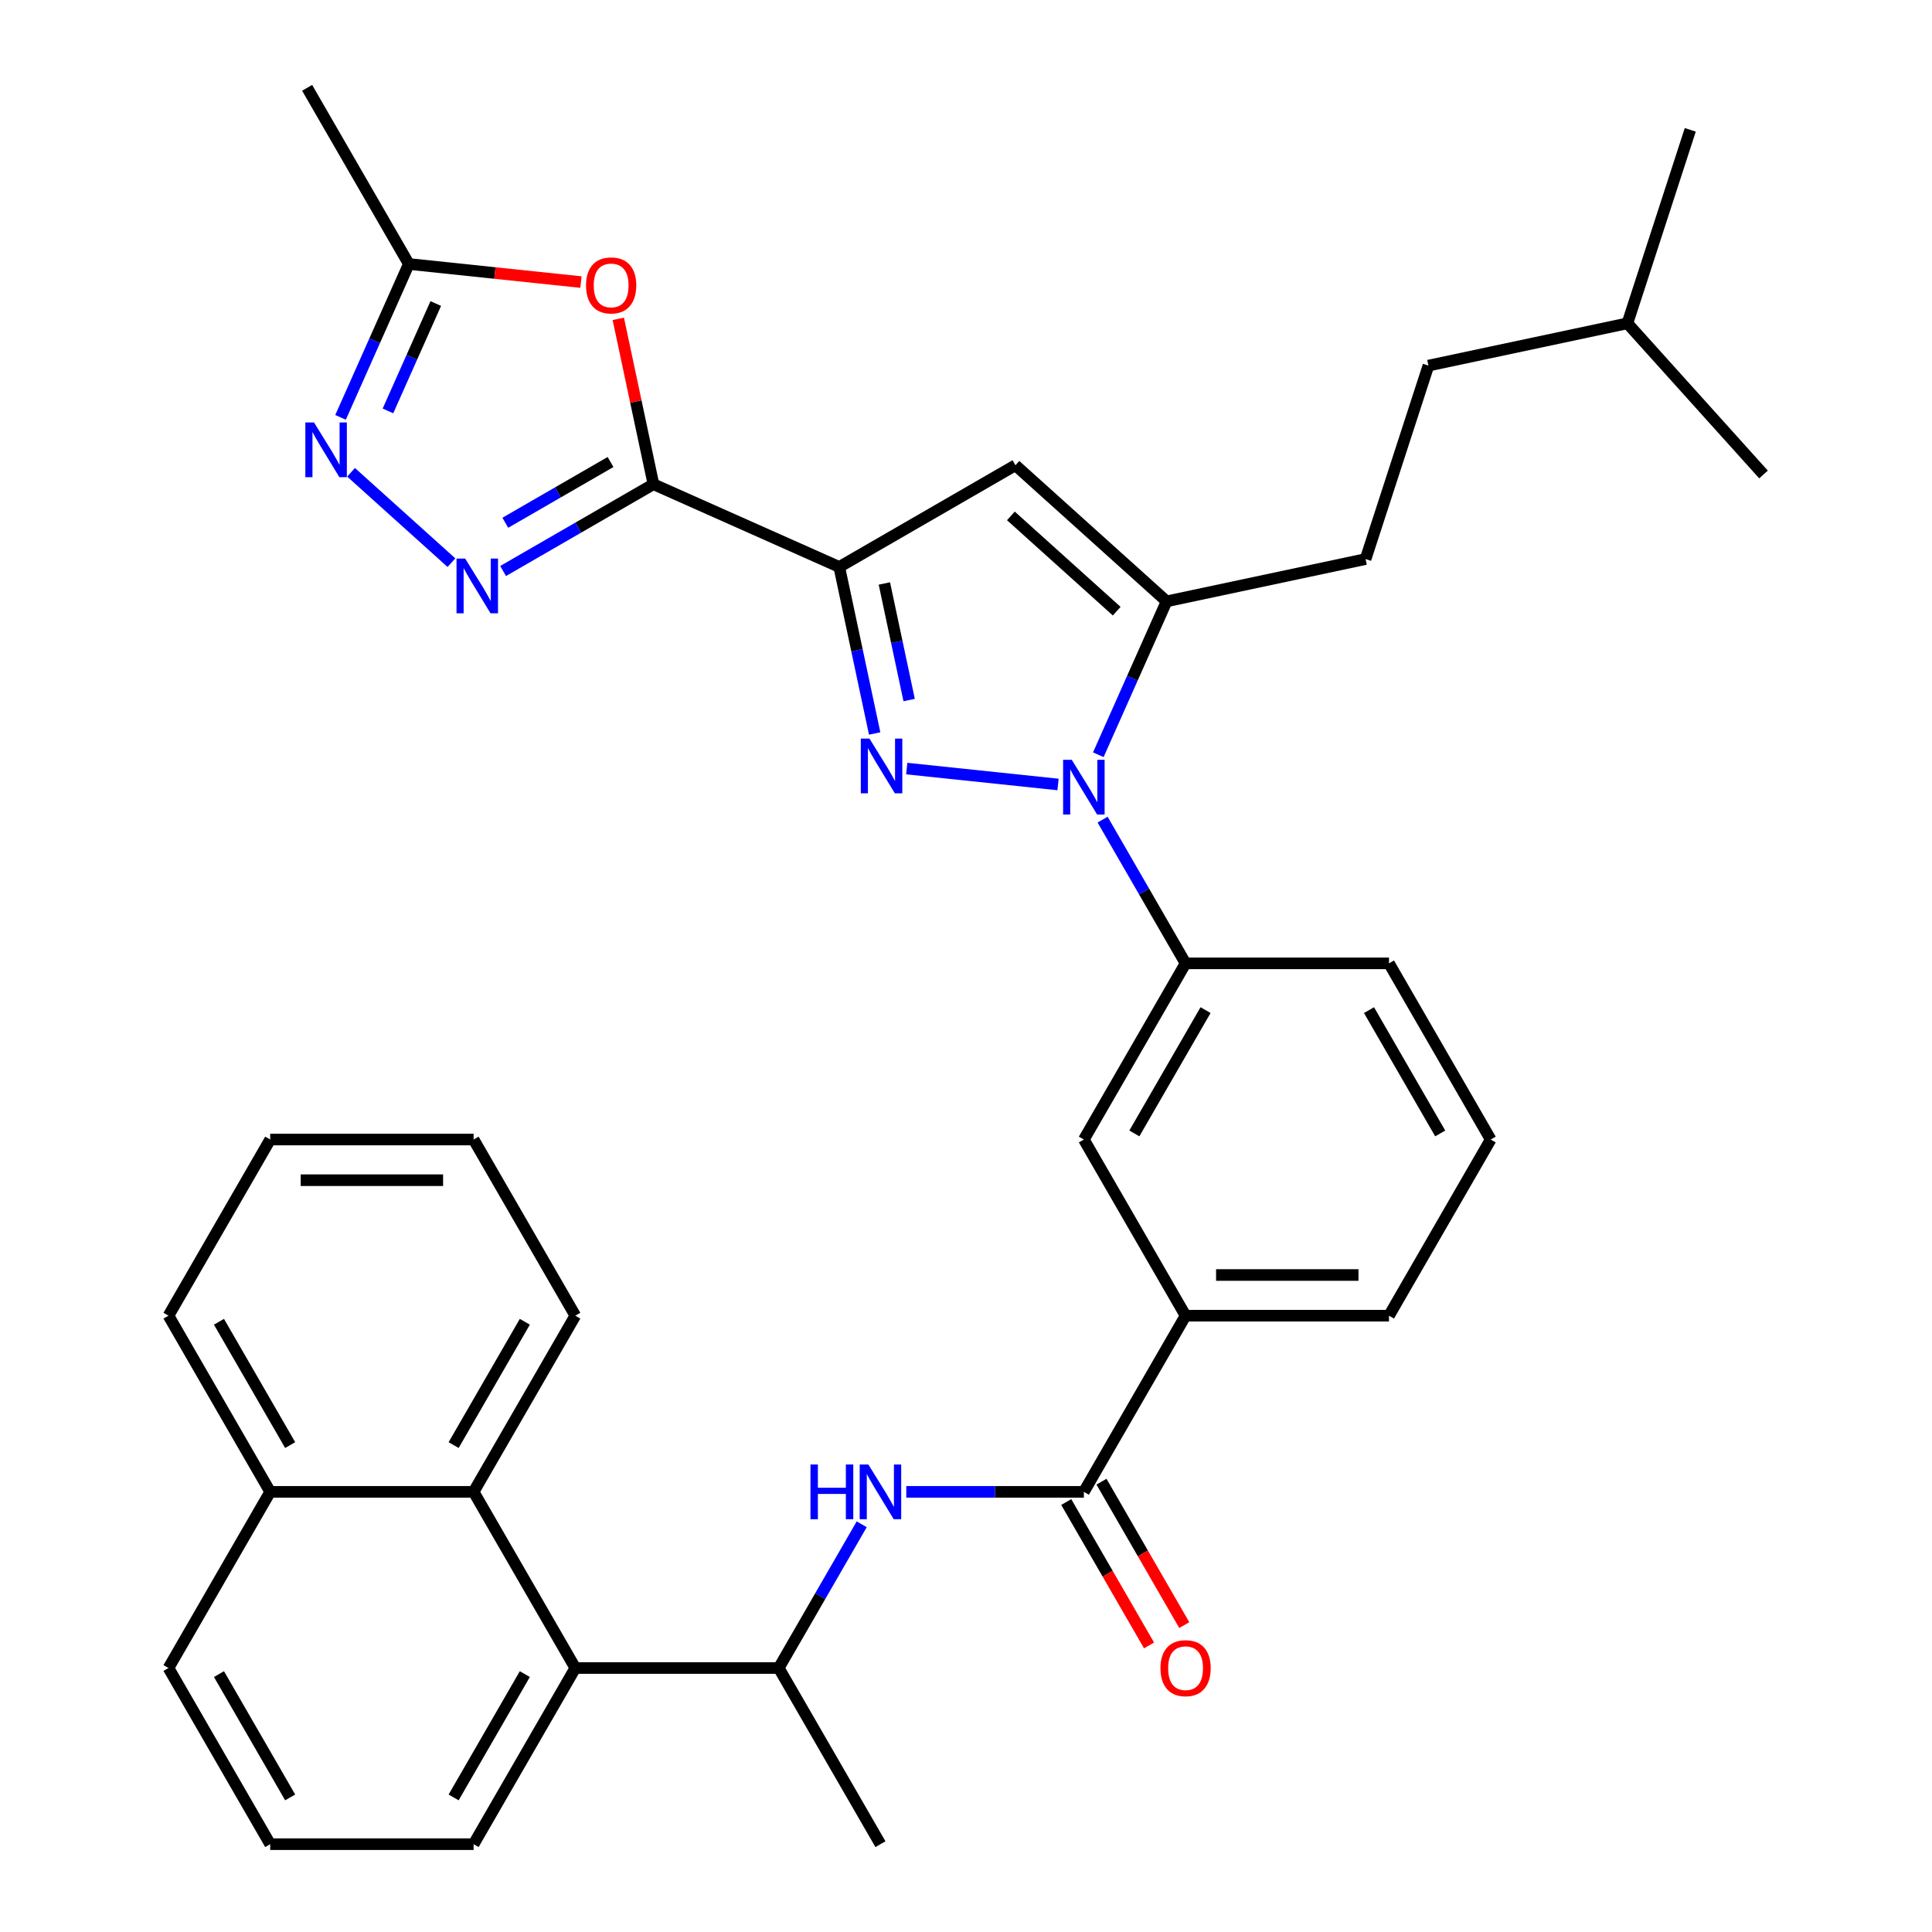 <?xml version='1.0' encoding='iso-8859-1'?>
<svg version='1.1' baseProfile='full'
              xmlns='http://www.w3.org/2000/svg'
                      xmlns:rdkit='http://www.rdkit.org/xml'
                      xmlns:xlink='http://www.w3.org/1999/xlink'
                  xml:space='preserve'
width='1000px' height='1000px' viewBox='0 0 1000 1000'>
<!-- END OF HEADER -->
<rect style='opacity:1.0;fill:#FFFFFF;stroke:none' width='1000' height='1000' x='0' y='0'> </rect>
<path class='bond-0' d='M 718.938,498.632 L 771.583,589.815' style='fill:none;fill-rule:evenodd;stroke:#000000;stroke-width:6px;stroke-linecap:butt;stroke-linejoin:miter;stroke-opacity:1' />
<path class='bond-0' d='M 708.599,522.838 L 745.45,586.666' style='fill:none;fill-rule:evenodd;stroke:#000000;stroke-width:6px;stroke-linecap:butt;stroke-linejoin:miter;stroke-opacity:1' />
<path class='bond-1' d='M 718.938,498.632 L 613.65,498.632' style='fill:none;fill-rule:evenodd;stroke:#000000;stroke-width:6px;stroke-linecap:butt;stroke-linejoin:miter;stroke-opacity:1' />
<path class='bond-2' d='M 771.583,589.815 L 718.938,680.997' style='fill:none;fill-rule:evenodd;stroke:#000000;stroke-width:6px;stroke-linecap:butt;stroke-linejoin:miter;stroke-opacity:1' />
<path class='bond-3' d='M 718.938,680.997 L 613.65,680.997' style='fill:none;fill-rule:evenodd;stroke:#000000;stroke-width:6px;stroke-linecap:butt;stroke-linejoin:miter;stroke-opacity:1' />
<path class='bond-3' d='M 703.145,659.94 L 629.443,659.94' style='fill:none;fill-rule:evenodd;stroke:#000000;stroke-width:6px;stroke-linecap:butt;stroke-linejoin:miter;stroke-opacity:1' />
<path class='bond-4' d='M 613.65,680.997 L 561.005,589.815' style='fill:none;fill-rule:evenodd;stroke:#000000;stroke-width:6px;stroke-linecap:butt;stroke-linejoin:miter;stroke-opacity:1' />
<path class='bond-5' d='M 613.65,680.997 L 561.005,772.18' style='fill:none;fill-rule:evenodd;stroke:#000000;stroke-width:6px;stroke-linecap:butt;stroke-linejoin:miter;stroke-opacity:1' />
<path class='bond-6' d='M 561.005,589.815 L 613.65,498.632' style='fill:none;fill-rule:evenodd;stroke:#000000;stroke-width:6px;stroke-linecap:butt;stroke-linejoin:miter;stroke-opacity:1' />
<path class='bond-6' d='M 587.139,586.666 L 623.99,522.838' style='fill:none;fill-rule:evenodd;stroke:#000000;stroke-width:6px;stroke-linecap:butt;stroke-linejoin:miter;stroke-opacity:1' />
<path class='bond-7' d='M 613.65,498.632 L 592.175,461.437' style='fill:none;fill-rule:evenodd;stroke:#000000;stroke-width:6px;stroke-linecap:butt;stroke-linejoin:miter;stroke-opacity:1' />
<path class='bond-7' d='M 592.175,461.437 L 570.7,424.241' style='fill:none;fill-rule:evenodd;stroke:#0000FF;stroke-width:6px;stroke-linecap:butt;stroke-linejoin:miter;stroke-opacity:1' />
<path class='bond-8' d='M 551.887,777.444 L 573.316,814.56' style='fill:none;fill-rule:evenodd;stroke:#000000;stroke-width:6px;stroke-linecap:butt;stroke-linejoin:miter;stroke-opacity:1' />
<path class='bond-8' d='M 573.316,814.56 L 594.744,851.675' style='fill:none;fill-rule:evenodd;stroke:#FF0000;stroke-width:6px;stroke-linecap:butt;stroke-linejoin:miter;stroke-opacity:1' />
<path class='bond-8' d='M 570.124,766.916 L 591.552,804.031' style='fill:none;fill-rule:evenodd;stroke:#000000;stroke-width:6px;stroke-linecap:butt;stroke-linejoin:miter;stroke-opacity:1' />
<path class='bond-8' d='M 591.552,804.031 L 612.981,841.146' style='fill:none;fill-rule:evenodd;stroke:#FF0000;stroke-width:6px;stroke-linecap:butt;stroke-linejoin:miter;stroke-opacity:1' />
<path class='bond-9' d='M 561.005,772.18 L 515.047,772.18' style='fill:none;fill-rule:evenodd;stroke:#000000;stroke-width:6px;stroke-linecap:butt;stroke-linejoin:miter;stroke-opacity:1' />
<path class='bond-9' d='M 515.047,772.18 L 469.089,772.18' style='fill:none;fill-rule:evenodd;stroke:#0000FF;stroke-width:6px;stroke-linecap:butt;stroke-linejoin:miter;stroke-opacity:1' />
<path class='bond-10' d='M 446.022,788.972 L 424.547,826.167' style='fill:none;fill-rule:evenodd;stroke:#0000FF;stroke-width:6px;stroke-linecap:butt;stroke-linejoin:miter;stroke-opacity:1' />
<path class='bond-10' d='M 424.547,826.167 L 403.072,863.363' style='fill:none;fill-rule:evenodd;stroke:#000000;stroke-width:6px;stroke-linecap:butt;stroke-linejoin:miter;stroke-opacity:1' />
<path class='bond-11' d='M 547.633,406.044 L 469.329,397.814' style='fill:none;fill-rule:evenodd;stroke:#0000FF;stroke-width:6px;stroke-linecap:butt;stroke-linejoin:miter;stroke-opacity:1' />
<path class='bond-12' d='M 568.482,390.657 L 586.156,350.96' style='fill:none;fill-rule:evenodd;stroke:#0000FF;stroke-width:6px;stroke-linecap:butt;stroke-linejoin:miter;stroke-opacity:1' />
<path class='bond-12' d='M 586.156,350.96 L 603.83,311.263' style='fill:none;fill-rule:evenodd;stroke:#000000;stroke-width:6px;stroke-linecap:butt;stroke-linejoin:miter;stroke-opacity:1' />
<path class='bond-13' d='M 452.724,379.651 L 443.563,336.553' style='fill:none;fill-rule:evenodd;stroke:#0000FF;stroke-width:6px;stroke-linecap:butt;stroke-linejoin:miter;stroke-opacity:1' />
<path class='bond-13' d='M 443.563,336.553 L 434.403,293.456' style='fill:none;fill-rule:evenodd;stroke:#000000;stroke-width:6px;stroke-linecap:butt;stroke-linejoin:miter;stroke-opacity:1' />
<path class='bond-13' d='M 470.573,362.344 L 464.161,332.175' style='fill:none;fill-rule:evenodd;stroke:#0000FF;stroke-width:6px;stroke-linecap:butt;stroke-linejoin:miter;stroke-opacity:1' />
<path class='bond-13' d='M 464.161,332.175 L 457.748,302.007' style='fill:none;fill-rule:evenodd;stroke:#000000;stroke-width:6px;stroke-linecap:butt;stroke-linejoin:miter;stroke-opacity:1' />
<path class='bond-14' d='M 434.403,293.456 L 525.585,240.811' style='fill:none;fill-rule:evenodd;stroke:#000000;stroke-width:6px;stroke-linecap:butt;stroke-linejoin:miter;stroke-opacity:1' />
<path class='bond-15' d='M 434.403,293.456 L 338.217,250.631' style='fill:none;fill-rule:evenodd;stroke:#000000;stroke-width:6px;stroke-linecap:butt;stroke-linejoin:miter;stroke-opacity:1' />
<path class='bond-16' d='M 525.585,240.811 L 603.83,311.263' style='fill:none;fill-rule:evenodd;stroke:#000000;stroke-width:6px;stroke-linecap:butt;stroke-linejoin:miter;stroke-opacity:1' />
<path class='bond-16' d='M 523.232,267.028 L 578.003,316.344' style='fill:none;fill-rule:evenodd;stroke:#000000;stroke-width:6px;stroke-linecap:butt;stroke-linejoin:miter;stroke-opacity:1' />
<path class='bond-17' d='M 603.83,311.263 L 706.818,289.372' style='fill:none;fill-rule:evenodd;stroke:#000000;stroke-width:6px;stroke-linecap:butt;stroke-linejoin:miter;stroke-opacity:1' />
<path class='bond-18' d='M 338.217,250.631 L 299.311,273.093' style='fill:none;fill-rule:evenodd;stroke:#000000;stroke-width:6px;stroke-linecap:butt;stroke-linejoin:miter;stroke-opacity:1' />
<path class='bond-18' d='M 299.311,273.093 L 260.406,295.555' style='fill:none;fill-rule:evenodd;stroke:#0000FF;stroke-width:6px;stroke-linecap:butt;stroke-linejoin:miter;stroke-opacity:1' />
<path class='bond-18' d='M 316.016,239.133 L 288.783,254.856' style='fill:none;fill-rule:evenodd;stroke:#000000;stroke-width:6px;stroke-linecap:butt;stroke-linejoin:miter;stroke-opacity:1' />
<path class='bond-18' d='M 288.783,254.856 L 261.549,270.58' style='fill:none;fill-rule:evenodd;stroke:#0000FF;stroke-width:6px;stroke-linecap:butt;stroke-linejoin:miter;stroke-opacity:1' />
<path class='bond-19' d='M 338.217,250.631 L 329.12,207.833' style='fill:none;fill-rule:evenodd;stroke:#000000;stroke-width:6px;stroke-linecap:butt;stroke-linejoin:miter;stroke-opacity:1' />
<path class='bond-19' d='M 329.12,207.833 L 320.023,165.035' style='fill:none;fill-rule:evenodd;stroke:#FF0000;stroke-width:6px;stroke-linecap:butt;stroke-linejoin:miter;stroke-opacity:1' />
<path class='bond-20' d='M 233.662,291.235 L 181.712,244.459' style='fill:none;fill-rule:evenodd;stroke:#0000FF;stroke-width:6px;stroke-linecap:butt;stroke-linejoin:miter;stroke-opacity:1' />
<path class='bond-21' d='M 176.266,216.031 L 193.94,176.334' style='fill:none;fill-rule:evenodd;stroke:#0000FF;stroke-width:6px;stroke-linecap:butt;stroke-linejoin:miter;stroke-opacity:1' />
<path class='bond-21' d='M 193.94,176.334 L 211.614,136.637' style='fill:none;fill-rule:evenodd;stroke:#000000;stroke-width:6px;stroke-linecap:butt;stroke-linejoin:miter;stroke-opacity:1' />
<path class='bond-21' d='M 200.805,212.687 L 213.177,184.899' style='fill:none;fill-rule:evenodd;stroke:#0000FF;stroke-width:6px;stroke-linecap:butt;stroke-linejoin:miter;stroke-opacity:1' />
<path class='bond-21' d='M 213.177,184.899 L 225.549,157.111' style='fill:none;fill-rule:evenodd;stroke:#000000;stroke-width:6px;stroke-linecap:butt;stroke-linejoin:miter;stroke-opacity:1' />
<path class='bond-22' d='M 211.614,136.637 L 256.154,141.319' style='fill:none;fill-rule:evenodd;stroke:#000000;stroke-width:6px;stroke-linecap:butt;stroke-linejoin:miter;stroke-opacity:1' />
<path class='bond-22' d='M 256.154,141.319 L 300.694,146' style='fill:none;fill-rule:evenodd;stroke:#FF0000;stroke-width:6px;stroke-linecap:butt;stroke-linejoin:miter;stroke-opacity:1' />
<path class='bond-23' d='M 211.614,136.637 L 158.97,45.455' style='fill:none;fill-rule:evenodd;stroke:#000000;stroke-width:6px;stroke-linecap:butt;stroke-linejoin:miter;stroke-opacity:1' />
<path class='bond-24' d='M 706.818,289.372 L 739.354,189.237' style='fill:none;fill-rule:evenodd;stroke:#000000;stroke-width:6px;stroke-linecap:butt;stroke-linejoin:miter;stroke-opacity:1' />
<path class='bond-25' d='M 739.354,189.237 L 842.342,167.346' style='fill:none;fill-rule:evenodd;stroke:#000000;stroke-width:6px;stroke-linecap:butt;stroke-linejoin:miter;stroke-opacity:1' />
<path class='bond-26' d='M 842.342,167.346 L 874.878,67.211' style='fill:none;fill-rule:evenodd;stroke:#000000;stroke-width:6px;stroke-linecap:butt;stroke-linejoin:miter;stroke-opacity:1' />
<path class='bond-27' d='M 842.342,167.346 L 912.794,245.591' style='fill:none;fill-rule:evenodd;stroke:#000000;stroke-width:6px;stroke-linecap:butt;stroke-linejoin:miter;stroke-opacity:1' />
<path class='bond-28' d='M 245.139,772.18 L 139.85,772.18' style='fill:none;fill-rule:evenodd;stroke:#000000;stroke-width:6px;stroke-linecap:butt;stroke-linejoin:miter;stroke-opacity:1' />
<path class='bond-29' d='M 245.139,772.18 L 297.784,863.363' style='fill:none;fill-rule:evenodd;stroke:#000000;stroke-width:6px;stroke-linecap:butt;stroke-linejoin:miter;stroke-opacity:1' />
<path class='bond-30' d='M 245.139,772.18 L 297.784,680.997' style='fill:none;fill-rule:evenodd;stroke:#000000;stroke-width:6px;stroke-linecap:butt;stroke-linejoin:miter;stroke-opacity:1' />
<path class='bond-30' d='M 234.799,747.974 L 271.65,684.146' style='fill:none;fill-rule:evenodd;stroke:#000000;stroke-width:6px;stroke-linecap:butt;stroke-linejoin:miter;stroke-opacity:1' />
<path class='bond-31' d='M 139.85,772.18 L 87.206,863.363' style='fill:none;fill-rule:evenodd;stroke:#000000;stroke-width:6px;stroke-linecap:butt;stroke-linejoin:miter;stroke-opacity:1' />
<path class='bond-32' d='M 139.85,772.18 L 87.206,680.997' style='fill:none;fill-rule:evenodd;stroke:#000000;stroke-width:6px;stroke-linecap:butt;stroke-linejoin:miter;stroke-opacity:1' />
<path class='bond-32' d='M 150.19,747.974 L 113.339,684.146' style='fill:none;fill-rule:evenodd;stroke:#000000;stroke-width:6px;stroke-linecap:butt;stroke-linejoin:miter;stroke-opacity:1' />
<path class='bond-33' d='M 297.784,863.363 L 245.139,954.545' style='fill:none;fill-rule:evenodd;stroke:#000000;stroke-width:6px;stroke-linecap:butt;stroke-linejoin:miter;stroke-opacity:1' />
<path class='bond-33' d='M 271.65,866.511 L 234.799,930.339' style='fill:none;fill-rule:evenodd;stroke:#000000;stroke-width:6px;stroke-linecap:butt;stroke-linejoin:miter;stroke-opacity:1' />
<path class='bond-34' d='M 297.784,863.363 L 403.072,863.363' style='fill:none;fill-rule:evenodd;stroke:#000000;stroke-width:6px;stroke-linecap:butt;stroke-linejoin:miter;stroke-opacity:1' />
<path class='bond-35' d='M 297.784,680.997 L 245.139,589.815' style='fill:none;fill-rule:evenodd;stroke:#000000;stroke-width:6px;stroke-linecap:butt;stroke-linejoin:miter;stroke-opacity:1' />
<path class='bond-36' d='M 87.206,863.363 L 139.85,954.545' style='fill:none;fill-rule:evenodd;stroke:#000000;stroke-width:6px;stroke-linecap:butt;stroke-linejoin:miter;stroke-opacity:1' />
<path class='bond-36' d='M 113.339,866.511 L 150.19,930.339' style='fill:none;fill-rule:evenodd;stroke:#000000;stroke-width:6px;stroke-linecap:butt;stroke-linejoin:miter;stroke-opacity:1' />
<path class='bond-37' d='M 87.206,680.997 L 139.85,589.815' style='fill:none;fill-rule:evenodd;stroke:#000000;stroke-width:6px;stroke-linecap:butt;stroke-linejoin:miter;stroke-opacity:1' />
<path class='bond-38' d='M 245.139,954.545 L 139.85,954.545' style='fill:none;fill-rule:evenodd;stroke:#000000;stroke-width:6px;stroke-linecap:butt;stroke-linejoin:miter;stroke-opacity:1' />
<path class='bond-39' d='M 403.072,863.363 L 455.717,954.545' style='fill:none;fill-rule:evenodd;stroke:#000000;stroke-width:6px;stroke-linecap:butt;stroke-linejoin:miter;stroke-opacity:1' />
<path class='bond-40' d='M 245.139,589.815 L 139.85,589.815' style='fill:none;fill-rule:evenodd;stroke:#000000;stroke-width:6px;stroke-linecap:butt;stroke-linejoin:miter;stroke-opacity:1' />
<path class='bond-40' d='M 229.346,610.872 L 155.644,610.872' style='fill:none;fill-rule:evenodd;stroke:#000000;stroke-width:6px;stroke-linecap:butt;stroke-linejoin:miter;stroke-opacity:1' />
<path  class='atom-7' d='M 600.65 863.443
Q 600.65 856.643, 604.01 852.843
Q 607.37 849.043, 613.65 849.043
Q 619.93 849.043, 623.29 852.843
Q 626.65 856.643, 626.65 863.443
Q 626.65 870.323, 623.25 874.243
Q 619.85 878.123, 613.65 878.123
Q 607.41 878.123, 604.01 874.243
Q 600.65 870.363, 600.65 863.443
M 613.65 874.923
Q 617.97 874.923, 620.29 872.043
Q 622.65 869.123, 622.65 863.443
Q 622.65 857.883, 620.29 855.083
Q 617.97 852.243, 613.65 852.243
Q 609.33 852.243, 606.97 855.043
Q 604.65 857.843, 604.65 863.443
Q 604.65 869.163, 606.97 872.043
Q 609.33 874.923, 613.65 874.923
' fill='#FF0000'/>
<path  class='atom-8' d='M 419.497 758.02
L 423.337 758.02
L 423.337 770.06
L 437.817 770.06
L 437.817 758.02
L 441.657 758.02
L 441.657 786.34
L 437.817 786.34
L 437.817 773.26
L 423.337 773.26
L 423.337 786.34
L 419.497 786.34
L 419.497 758.02
' fill='#0000FF'/>
<path  class='atom-8' d='M 449.457 758.02
L 458.737 773.02
Q 459.657 774.5, 461.137 777.18
Q 462.617 779.86, 462.697 780.02
L 462.697 758.02
L 466.457 758.02
L 466.457 786.34
L 462.577 786.34
L 452.617 769.94
Q 451.457 768.02, 450.217 765.82
Q 449.017 763.62, 448.657 762.94
L 448.657 786.34
L 444.977 786.34
L 444.977 758.02
L 449.457 758.02
' fill='#0000FF'/>
<path  class='atom-9' d='M 554.745 393.289
L 564.025 408.289
Q 564.945 409.769, 566.425 412.449
Q 567.905 415.129, 567.985 415.289
L 567.985 393.289
L 571.745 393.289
L 571.745 421.609
L 567.865 421.609
L 557.905 405.209
Q 556.745 403.289, 555.505 401.089
Q 554.305 398.889, 553.945 398.209
L 553.945 421.609
L 550.265 421.609
L 550.265 393.289
L 554.745 393.289
' fill='#0000FF'/>
<path  class='atom-10' d='M 450.033 382.284
L 459.313 397.284
Q 460.233 398.764, 461.713 401.444
Q 463.193 404.124, 463.273 404.284
L 463.273 382.284
L 467.033 382.284
L 467.033 410.604
L 463.153 410.604
L 453.193 394.204
Q 452.033 392.284, 450.793 390.084
Q 449.593 387.884, 449.233 387.204
L 449.233 410.604
L 445.553 410.604
L 445.553 382.284
L 450.033 382.284
' fill='#0000FF'/>
<path  class='atom-15' d='M 240.774 289.115
L 250.054 304.115
Q 250.974 305.595, 252.454 308.275
Q 253.934 310.955, 254.014 311.115
L 254.014 289.115
L 257.774 289.115
L 257.774 317.435
L 253.894 317.435
L 243.934 301.035
Q 242.774 299.115, 241.534 296.915
Q 240.334 294.715, 239.974 294.035
L 239.974 317.435
L 236.294 317.435
L 236.294 289.115
L 240.774 289.115
' fill='#0000FF'/>
<path  class='atom-16' d='M 162.529 218.663
L 171.809 233.663
Q 172.729 235.143, 174.209 237.823
Q 175.689 240.503, 175.769 240.663
L 175.769 218.663
L 179.529 218.663
L 179.529 246.983
L 175.649 246.983
L 165.689 230.583
Q 164.529 228.663, 163.289 226.463
Q 162.089 224.263, 161.729 223.583
L 161.729 246.983
L 158.049 246.983
L 158.049 218.663
L 162.529 218.663
' fill='#0000FF'/>
<path  class='atom-18' d='M 303.326 147.723
Q 303.326 140.923, 306.686 137.123
Q 310.046 133.323, 316.326 133.323
Q 322.606 133.323, 325.966 137.123
Q 329.326 140.923, 329.326 147.723
Q 329.326 154.603, 325.926 158.523
Q 322.526 162.403, 316.326 162.403
Q 310.086 162.403, 306.686 158.523
Q 303.326 154.643, 303.326 147.723
M 316.326 159.203
Q 320.646 159.203, 322.966 156.323
Q 325.326 153.403, 325.326 147.723
Q 325.326 142.163, 322.966 139.363
Q 320.646 136.523, 316.326 136.523
Q 312.006 136.523, 309.646 139.323
Q 307.326 142.123, 307.326 147.723
Q 307.326 153.443, 309.646 156.323
Q 312.006 159.203, 316.326 159.203
' fill='#FF0000'/>
</svg>
